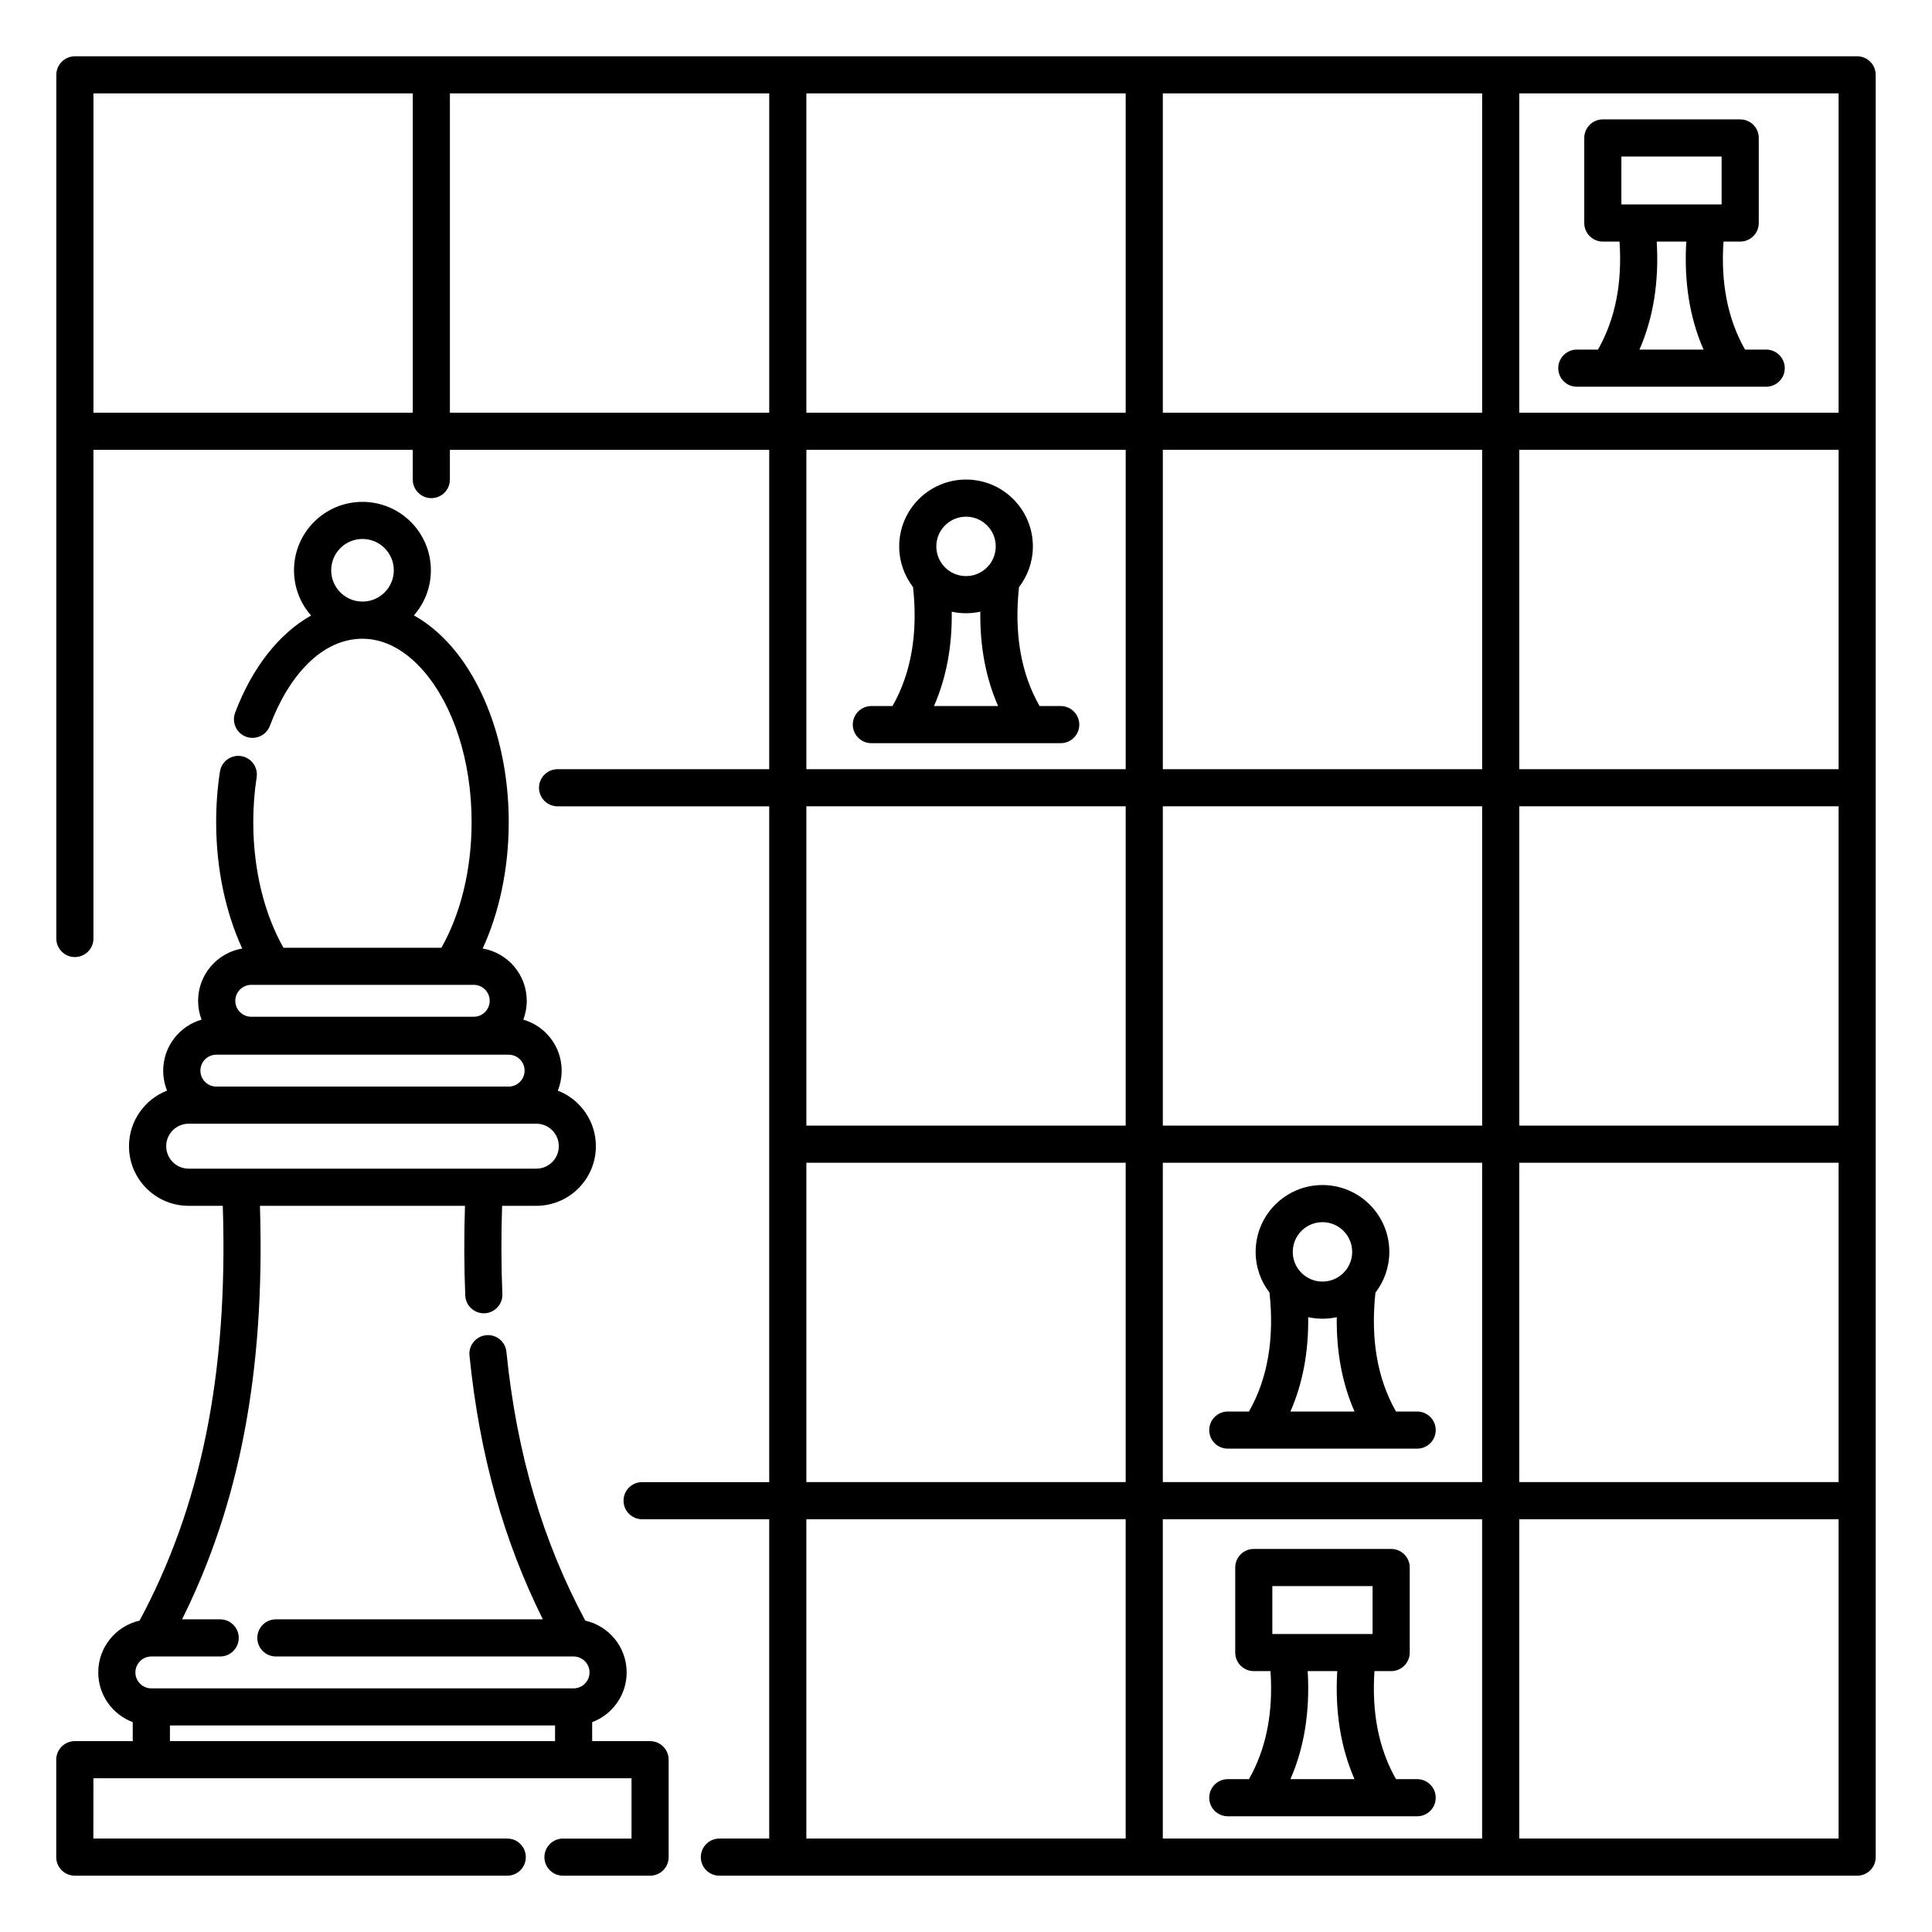 <?xml version="1.0" encoding="UTF-8"?>
<!-- Uploaded to: ICON Repo, www.iconrepo.com, Generator: ICON Repo Mixer Tools -->
<svg fill="#000000" width="800px" height="800px" version="1.1" viewBox="144 144 512 512" xmlns="http://www.w3.org/2000/svg">
 <path d="m168.76 615.26h142.6v15.98h-18.164c-2.715 0-4.922 2.207-4.922 4.922s2.207 4.918 4.922 4.918h23.086c2.715 0 4.918-2.203 4.918-4.918v-25.82c0-2.719-2.203-4.922-4.918-4.922h-15.352v-5.031c5.332-2 9.141-7.148 9.141-13.18 0-6.695-4.684-12.305-10.961-13.723-11.168-20.836-18.156-43.969-20.902-71.238-0.266-2.699-2.676-4.676-5.383-4.402-2.703 0.273-4.672 2.684-4.406 5.387 2.668 26.516 9.18 49.297 19.445 69.91h-70.75c-2.719 0-4.922 2.203-4.922 4.922 0 2.715 2.203 4.918 4.922 4.918h78.926c2.312 0.016 4.191 1.902 4.191 4.227 0 2.332-1.898 4.223-4.223 4.223h-111.9c-2.332 0-4.223-1.891-4.223-4.223 0-2.324 1.879-4.211 4.191-4.227h18.273c2.715 0 4.922-2.203 4.922-4.918 0-2.719-2.207-4.922-4.922-4.922h-10.098c15.039-30.207 22.043-65.094 20.637-109.59h54.336c-0.266 8.242-0.234 16.156 0.078 23.766 0.109 2.715 2.41 4.824 5.117 4.715 2.715-0.113 4.832-2.41 4.715-5.121-0.305-7.477-0.336-15.254-0.07-23.359h9.062c8.719 0 15.793-7.078 15.793-15.797 0-6.707-4.191-12.445-10.094-14.734 0.66-1.633 1.023-3.418 1.023-5.289 0-6.41-4.293-11.824-10.164-13.516 0.59-1.551 0.914-3.231 0.914-4.988 0-6.949-5.047-12.73-11.68-13.863 4.328-9.422 6.906-20.984 6.906-33.492 0-19.062-6.023-35.922-15.055-46.402-3.051-3.531-6.445-6.359-10.078-8.387 2.805-3.191 4.5-7.375 4.5-11.949 0-10.012-8.129-18.137-18.137-18.137-10.016 0-18.137 8.125-18.137 18.137 0 4.594 1.703 8.789 4.527 11.984-8.473 4.75-15.656 13.84-20.133 25.777-0.953 2.543 0.336 5.383 2.875 6.336 2.547 0.953 5.383-0.336 6.336-2.879 5.066-13.5 13.895-23.082 24.531-23.082 6.109 0 11.68 3.312 16.266 8.625 7.766 9.008 12.664 23.594 12.664 39.977 0 12.789-2.992 24.469-8.008 33.289h-41.852c-5.008-8.82-8-20.5-8-33.289 0-4.094 0.305-8.078 0.895-11.891 0.406-2.688-1.438-5.199-4.121-5.613-2.688-0.41-5.195 1.434-5.609 4.117-0.66 4.293-1.004 8.777-1.004 13.387 0 12.508 2.578 24.07 6.906 33.492-6.629 1.133-11.688 6.914-11.688 13.863 0 1.758 0.324 3.438 0.914 4.988-5.863 1.691-10.164 7.106-10.164 13.516 0 1.871 0.363 3.656 1.031 5.289-5.902 2.289-10.094 8.027-10.094 14.734 0 8.719 7.074 15.797 15.793 15.797h9.062c1.457 45.07-5.934 79.875-22.051 109.93-6.269 1.418-10.953 7.027-10.953 13.723 0 6.031 3.809 11.18 9.141 13.18v5.031h-15.379c-2.324 0.016-4.262 1.637-4.762 3.809l-0.012 0.031v0.027l-0.008 0.031-0.012 0.031v0.027l-0.008 0.031-0.012 0.031v0.031l-0.008 0.027v0.031l-0.012 0.031v0.031l-0.008 0.031v0.027l-0.012 0.031v0.062l-0.008 0.031v0.062l-0.012 0.031v0.059l-0.012 0.035v0.156l-0.008 0.031v26.012c0 2.715 2.203 4.918 4.918 4.918h114.6c2.719 0 4.922-2.203 4.922-4.918s-2.203-4.922-4.922-4.922h-109.68zm0-352.04h84.625v7.871c0 2.715 2.203 4.922 4.918 4.922 2.719 0 4.922-2.207 4.922-4.922v-7.871h84.625v84.625h-56.09c-2.715 0-4.918 2.203-4.918 4.918s2.203 4.922 4.918 4.922h56.09v179.09h-33.684c-2.715 0-4.922 2.207-4.922 4.922 0 2.715 2.207 4.918 4.922 4.918h33.684v84.625h-13.207c-2.715 0-4.918 2.207-4.918 4.922s2.203 4.918 4.918 4.918h301.52c2.715 0 4.918-2.203 4.918-4.918v-472.32c0-2.715-2.203-4.918-4.918-4.918h-472.32c-2.715 0-4.918 2.203-4.918 4.918v228.87c0 2.719 2.203 4.922 4.918 4.922 2.719 0 4.922-2.203 4.922-4.922zm188.93 283.39v84.625h84.625v-84.625zm94.465 0v84.625h84.621v-84.625zm179.09 0h-84.625v84.625h84.625zm-150.55 40.254c0.738 10.918-1.082 20.488-5.707 28.629h-5.609c-2.715 0-4.922 2.203-4.922 4.918 0 2.719 2.207 4.922 4.922 4.922h50.184c2.715 0 4.922-2.203 4.922-4.922 0-2.715-2.207-4.918-4.922-4.918h-5.609c-4.625-8.141-6.445-17.711-5.707-28.629h4.43c2.715 0 4.918-2.203 4.918-4.918v-22.543c0-2.715-2.203-4.918-4.918-4.918h-36.41c-2.715 0-4.918 2.203-4.918 4.918v22.543c0 2.715 2.203 4.918 4.918 4.918zm17.691 0h-7.832c0.629 10.656-0.895 20.207-4.574 28.629h16.98c-3.68-8.422-5.203-17.969-4.574-28.629zm-309.35 14.402v4.148h102.06v-4.148zm314.8-24.242h3.914v-12.699h-26.566v12.699h3.906 0.137 18.488 0.121zm-146.14-124.88v84.621h84.625v-84.621zm94.465 0v84.621h84.621v-84.621zm94.461 0v84.621h84.625v-84.621zm-66.184 34.422c1.289 12.121-0.422 22.656-5.449 31.504h-5.609c-2.715 0-4.922 2.203-4.922 4.922 0 2.715 2.207 4.918 4.922 4.918h50.184c2.715 0 4.922-2.203 4.922-4.918 0-2.719-2.207-4.922-4.922-4.922h-5.609c-5.027-8.844-6.738-19.379-5.449-31.504 2.301-2.992 3.68-6.742 3.68-10.809 0-9.773-7.941-17.711-17.715-17.711-9.77 0-17.711 7.938-17.711 17.711 0 4.066 1.379 7.816 3.68 10.809zm17.82 6.5c-1.219 0.266-2.488 0.406-3.789 0.406-1.297 0-2.566-0.141-3.785-0.406 0.125 9.207-1.449 17.547-4.703 25.004h16.98c-3.254-7.453-4.828-15.793-4.703-25.004zm1.98-11.945c1.309-1.406 2.106-3.293 2.106-5.363 0-4.344-3.535-7.871-7.875-7.871-4.336 0-7.871 3.527-7.871 7.871 0 2.07 0.797 3.957 2.106 5.363 0.031 0.02 0.051 0.047 0.07 0.07 1.438 1.5 3.453 2.441 5.695 2.441 2.246 0 4.262-0.941 5.699-2.441 0.02-0.023 0.039-0.051 0.07-0.07zm-306.24-27.414h92.141c3.289 0 5.953-2.668 5.953-5.957 0-3.289-2.664-5.957-5.953-5.957h-92.141c-3.289 0-5.953 2.668-5.953 5.957 0 3.289 2.664 5.957 5.953 5.957zm163.7-96.027v84.625h84.625v-84.625zm94.465 0v84.625h84.621v-84.625zm94.461 0v84.625h84.625v-84.625zm-263.6 70.047c0 2.332-1.891 4.227-4.223 4.227h-77.461c-2.332 0-4.231-1.895-4.231-4.227s1.898-4.223 4.231-4.223h77.461c2.332 0 4.223 1.891 4.223 4.223zm-9.25-18.504c0 2.332-1.891 4.227-4.223 4.227h-58.961c-2.332 0-4.231-1.895-4.231-4.227s1.898-4.227 4.231-4.227h58.961c2.332 0 4.223 1.895 4.223 4.227zm83.926-146.01v84.625h84.625v-84.625zm94.465 0v84.625h84.621v-84.625zm94.461 0v84.625h84.625v-84.625zm-160.65 36.391c1.289 12.121-0.422 22.656-5.449 31.504h-5.609c-2.715 0-4.918 2.207-4.918 4.922 0 2.715 2.203 4.918 4.918 4.918h50.184c2.715 0 4.922-2.203 4.922-4.918 0-2.715-2.207-4.922-4.922-4.922h-5.609c-5.027-8.844-6.738-19.379-5.449-31.504 2.301-2.992 3.68-6.738 3.68-10.809 0-9.773-7.941-17.711-17.711-17.711-9.773 0-17.715 7.938-17.715 17.711 0 4.07 1.379 7.816 3.68 10.809zm17.82 6.5c-1.219 0.266-2.488 0.406-3.785 0.406-1.301 0-2.57-0.141-3.789-0.406 0.129 9.207-1.449 17.547-4.703 25.004h16.984c-3.258-7.453-4.832-15.793-4.707-25.004zm-163.73-19.273c4.574 0 8.297 3.719 8.297 8.297s-3.723 8.297-8.297 8.297c-4.586 0-8.297-3.719-8.297-8.297s3.711-8.297 8.297-8.297zm165.71 7.328c1.309-1.406 2.106-3.293 2.106-5.363 0-4.344-3.531-7.871-7.871-7.871s-7.875 3.527-7.875 7.871c0 2.07 0.797 3.957 2.106 5.363 0.031 0.023 0.051 0.047 0.07 0.07 1.438 1.504 3.453 2.441 5.699 2.441 2.242 0 4.258-0.938 5.695-2.441 0.02-0.023 0.039-0.047 0.07-0.07zm-237.01-40.785h84.625v-84.625h-84.625zm94.465 0h84.625v-84.625h-84.625zm94.465 0h84.625v-84.625h-84.625zm94.465 0h84.621v-84.625h-84.621zm94.461-84.625v84.625h84.625v-84.625zm26.57 39.27c0.738 10.918-1.082 20.488-5.707 28.625h-5.609c-2.715 0-4.922 2.207-4.922 4.922 0 2.715 2.207 4.918 4.922 4.918h50.184c2.715 0 4.922-2.203 4.922-4.918 0-2.715-2.207-4.922-4.922-4.922h-5.609c-4.625-8.137-6.445-17.707-5.707-28.625h4.43c2.715 0 4.918-2.203 4.918-4.922v-22.539c0-2.719-2.203-4.922-4.918-4.922h-36.41c-2.715 0-4.918 2.203-4.918 4.922v22.539c0 2.719 2.203 4.922 4.918 4.922zm17.691 0h-7.832c0.629 10.656-0.895 20.207-4.574 28.625h16.98c-3.68-8.418-5.203-17.969-4.574-28.625zm5.453-9.84h3.914v-12.703h-26.566v12.703h3.906 0.137 18.488 0.121z" fill-rule="evenodd"/>
</svg>